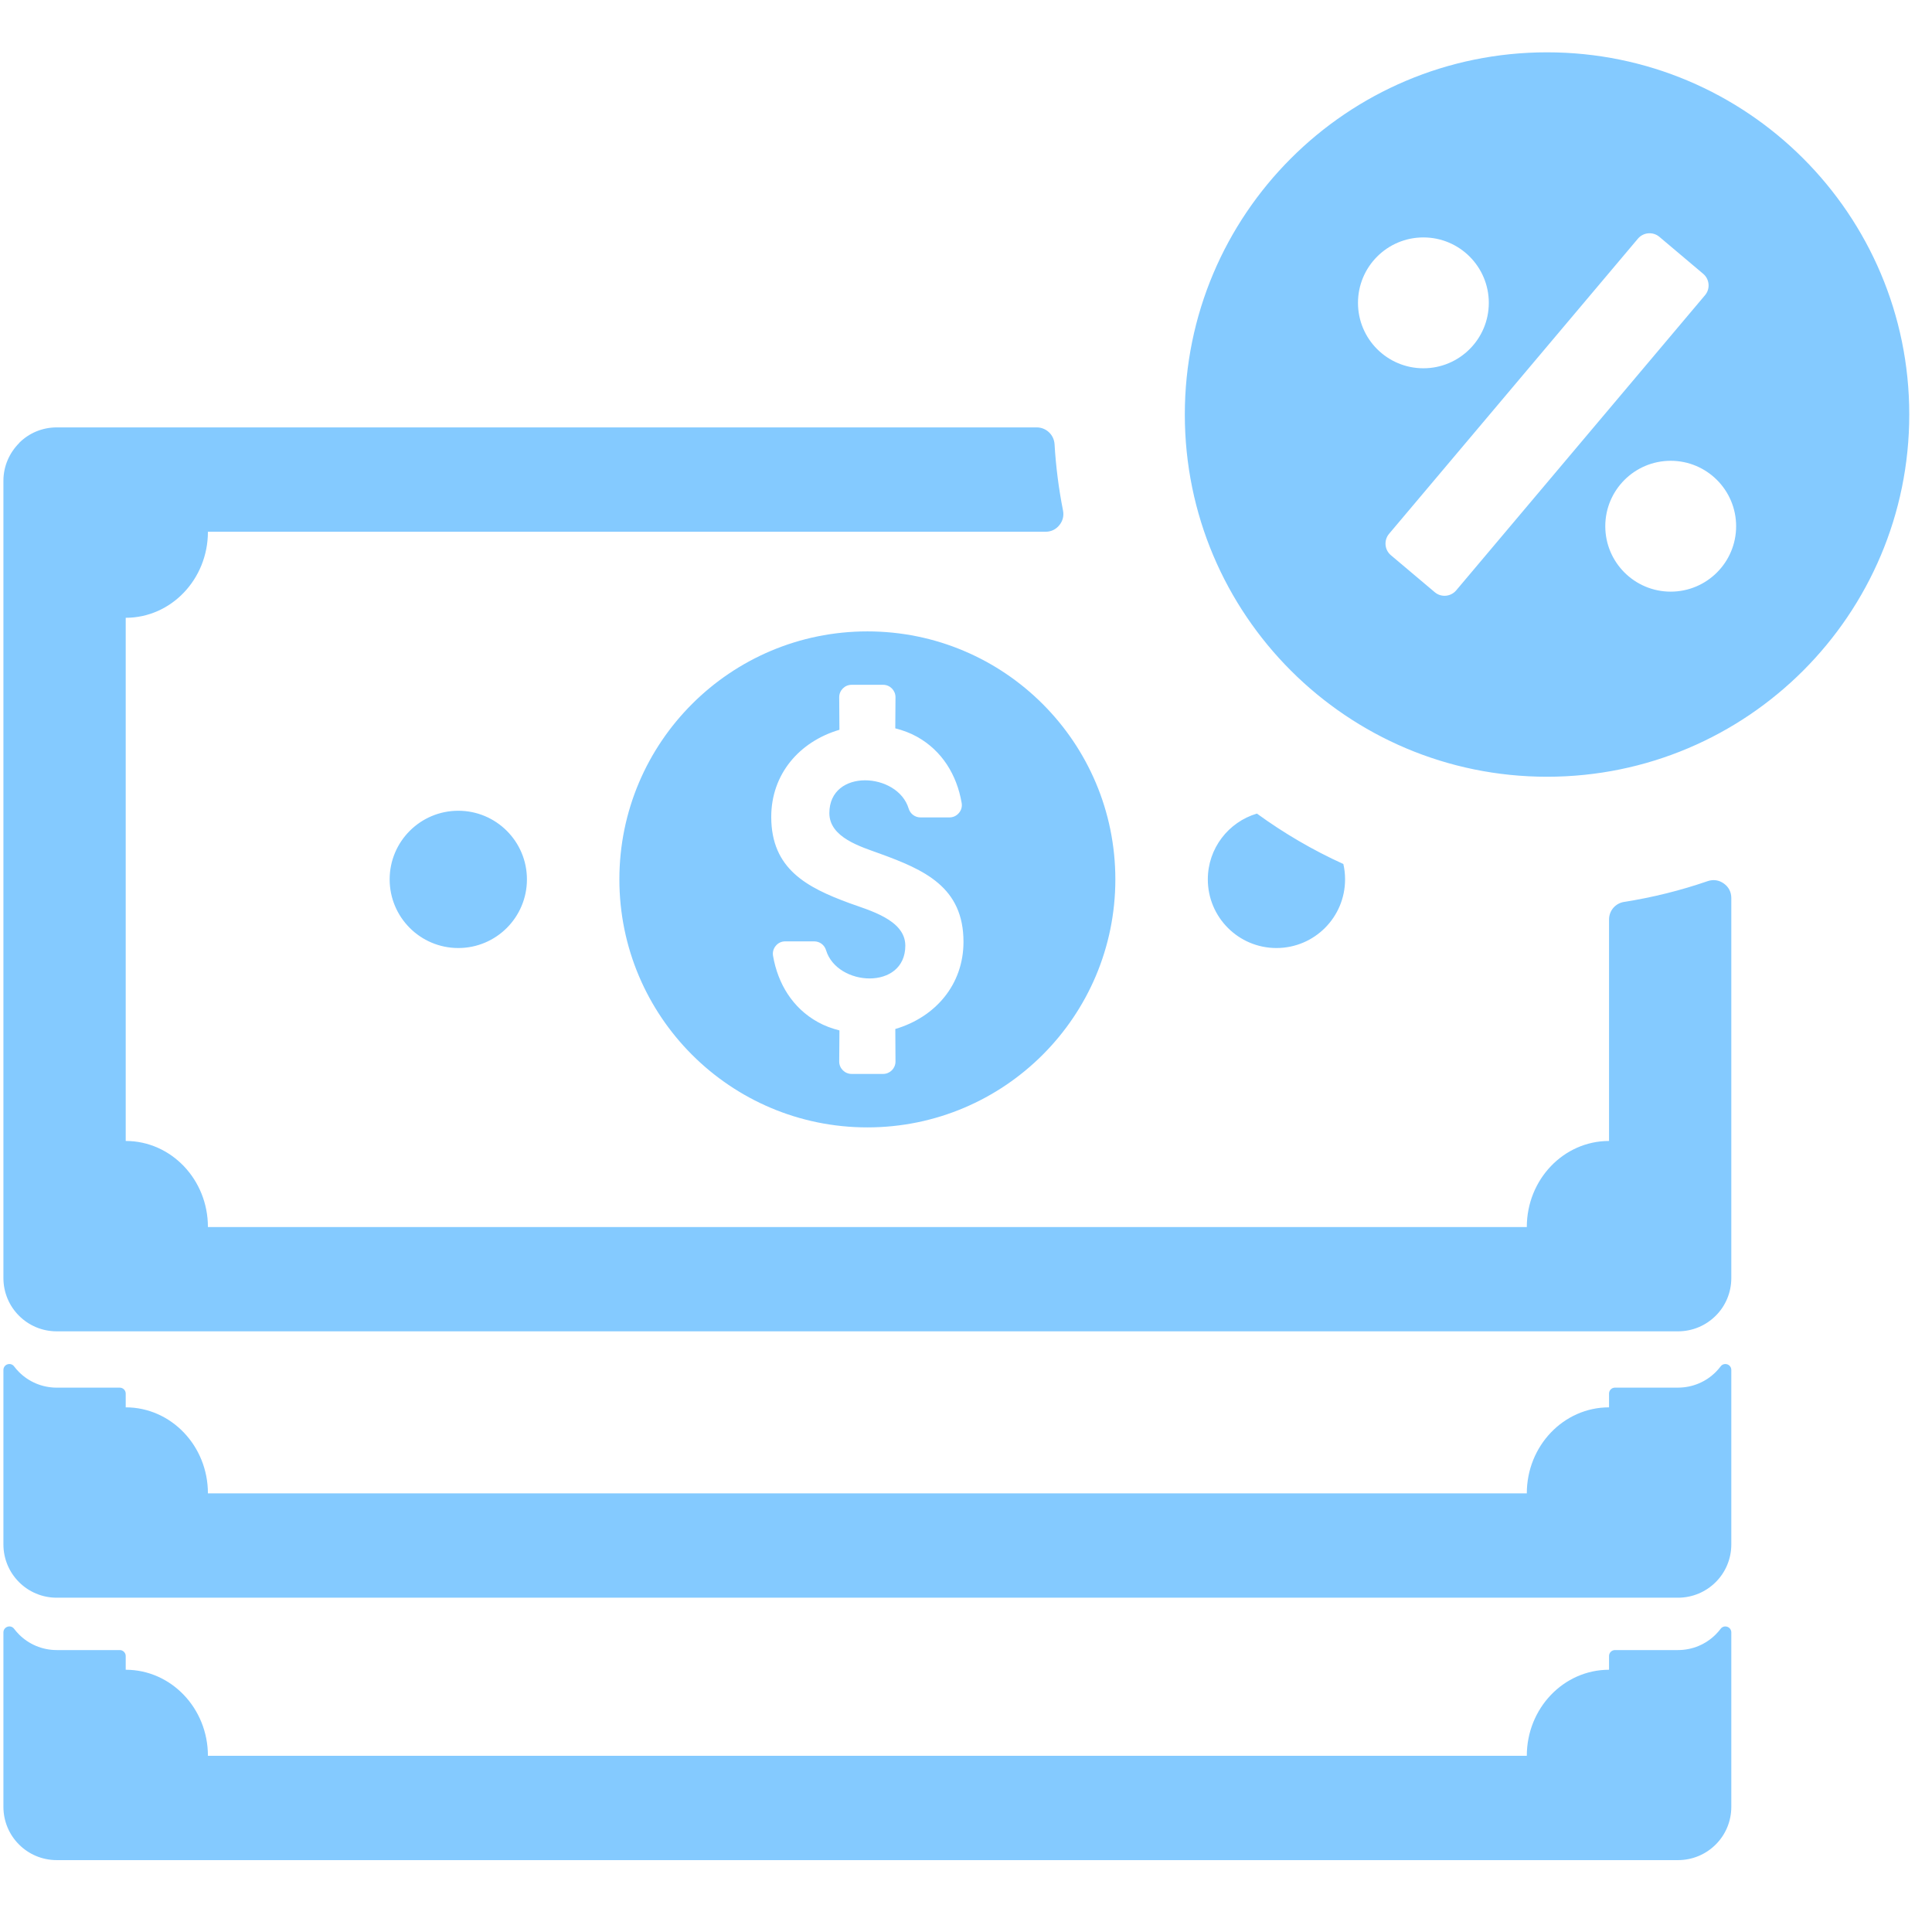 <svg xmlns="http://www.w3.org/2000/svg" width="73" height="73" viewBox="0 0 73 73" fill="none"><g clip-path="url(#clip0_514_398)"><path fill-rule="evenodd" clip-rule="evenodd" d="M39.172 16.149H2.145C1.587 16.149 1.084 16.373 0.723 16.736V16.742C0.357 17.109 0.129 17.613 0.129 18.166V48.289C0.129 48.846 0.354 49.35 0.715 49.711L0.722 49.718C1.084 50.08 1.587 50.304 2.145 50.304H63.401C63.959 50.304 64.462 50.079 64.824 49.718L64.832 49.711C65.193 49.35 65.417 48.846 65.417 48.289V33.932C65.417 33.707 65.318 33.513 65.134 33.383C64.951 33.251 64.735 33.221 64.522 33.294C63.507 33.644 62.453 33.908 61.367 34.078C61.036 34.13 60.797 34.41 60.797 34.745V43.111C59.081 43.111 57.69 44.567 57.69 46.363C47.956 46.363 17.591 46.363 7.856 46.363C7.857 44.567 6.465 43.111 4.75 43.111V23.343C6.465 23.343 7.856 21.888 7.856 20.092H39.504C39.713 20.092 39.892 20.008 40.025 19.846C40.157 19.685 40.206 19.492 40.165 19.286C40.004 18.471 39.896 17.635 39.846 16.784C39.824 16.427 39.529 16.149 39.172 16.149ZM58.455 1.977C66.013 1.977 72.141 8.104 72.141 15.662C72.141 23.221 66.013 29.349 58.455 29.349C50.896 29.349 44.768 23.221 44.768 15.662C44.768 8.104 50.896 1.977 58.455 1.977ZM52.485 20.171C52.282 20.413 52.313 20.775 52.553 20.977L54.213 22.377C54.454 22.581 54.816 22.549 55.02 22.309L64.424 11.154C64.628 10.913 64.596 10.55 64.356 10.347L62.697 8.947C62.455 8.745 62.093 8.776 61.889 9.017L52.485 20.171ZM63.127 17.411C61.762 17.411 60.655 18.518 60.655 19.883C60.655 21.248 61.762 22.355 63.127 22.355C64.492 22.355 65.599 21.248 65.599 19.883C65.599 18.518 64.492 17.411 63.127 17.411ZM53.782 8.971C52.417 8.971 51.311 10.078 51.311 11.443C51.311 12.808 52.417 13.915 53.782 13.915C55.148 13.915 56.254 12.808 56.254 11.443C56.254 10.078 55.148 8.971 53.782 8.971ZM0.129 61.679V68.269C0.129 68.826 0.354 69.33 0.715 69.69L0.722 69.698C1.084 70.059 1.587 70.284 2.145 70.284H63.401C63.959 70.284 64.462 70.059 64.824 69.698L64.832 69.69C65.193 69.33 65.417 68.826 65.417 68.269V61.68C65.417 61.582 65.357 61.499 65.264 61.467C65.17 61.436 65.072 61.466 65.013 61.545C64.957 61.618 64.897 61.688 64.832 61.753L64.824 61.761C64.462 62.122 63.959 62.347 63.401 62.347H61.022C60.898 62.347 60.797 62.447 60.797 62.571V63.091C59.081 63.091 57.69 64.547 57.69 66.342C47.956 66.342 17.591 66.342 7.856 66.342C7.857 64.547 6.465 63.091 4.75 63.091V62.572C4.75 62.449 4.649 62.347 4.525 62.347H2.145C1.587 62.347 1.084 62.122 0.722 61.761L0.715 61.753C0.65 61.688 0.589 61.618 0.533 61.544C0.474 61.465 0.375 61.435 0.282 61.466C0.19 61.498 0.129 61.581 0.129 61.679ZM0.129 51.764V58.353C0.129 58.911 0.354 59.414 0.715 59.775L0.722 59.783C1.084 60.144 1.587 60.369 2.145 60.369H63.401C63.959 60.369 64.462 60.143 64.824 59.783L64.832 59.775C65.193 59.414 65.417 58.911 65.417 58.353V51.765C65.417 51.667 65.357 51.583 65.264 51.551C65.17 51.521 65.072 51.551 65.013 51.63C64.957 51.703 64.897 51.773 64.832 51.838L64.824 51.846C64.462 52.206 63.959 52.431 63.401 52.431H61.022C60.898 52.431 60.797 52.532 60.797 52.656V53.176C59.081 53.176 57.69 54.631 57.69 56.426C47.956 56.426 17.591 56.426 7.856 56.426C7.857 54.631 6.465 53.176 4.75 53.176V52.656C4.75 52.532 4.649 52.432 4.525 52.432H2.145C1.587 52.431 1.084 52.207 0.722 51.846L0.715 51.838C0.65 51.773 0.589 51.703 0.533 51.629C0.474 51.55 0.375 51.52 0.282 51.551C0.19 51.581 0.129 51.666 0.129 51.764ZM32.774 23.857C37.947 23.857 42.143 28.053 42.143 33.227C42.143 38.402 37.947 42.598 32.774 42.598C27.598 42.598 23.403 38.402 23.403 33.226C23.403 28.053 27.598 23.857 32.774 23.857ZM29.141 30.867C29.141 29.248 30.205 28.021 31.717 27.575L31.709 26.343C31.709 26.086 31.92 25.875 32.178 25.875H33.369C33.627 25.875 33.836 26.086 33.836 26.343L33.828 27.52C34.116 27.594 34.387 27.692 34.647 27.837C35.596 28.364 36.155 29.282 36.336 30.339C36.36 30.477 36.324 30.613 36.232 30.719C36.142 30.826 36.016 30.885 35.875 30.886H34.782C34.574 30.886 34.395 30.752 34.334 30.553C33.918 29.172 31.337 29.026 31.337 30.724C31.337 31.65 32.536 31.995 33.242 32.253C34.921 32.865 36.405 33.513 36.405 35.587C36.405 37.206 35.34 38.434 33.829 38.88L33.836 40.111C33.836 40.368 33.626 40.578 33.369 40.578H32.178C31.921 40.578 31.709 40.368 31.709 40.111L31.718 38.934C31.429 38.86 31.158 38.762 30.899 38.617C29.948 38.089 29.392 37.171 29.209 36.115C29.186 35.976 29.223 35.842 29.314 35.736C29.404 35.627 29.53 35.569 29.671 35.569H30.763C30.971 35.569 31.151 35.702 31.211 35.901C31.628 37.283 34.207 37.428 34.207 35.73C34.207 34.75 32.83 34.395 32.093 34.124C30.484 33.532 29.142 32.833 29.141 30.867ZM50.758 32.646C50.802 32.833 50.823 33.027 50.823 33.227C50.823 34.66 49.663 35.821 48.23 35.821C46.798 35.821 45.637 34.66 45.637 33.227C45.637 32.052 46.42 31.058 47.492 30.741C48.508 31.48 49.601 32.121 50.758 32.646ZM17.317 30.634C18.748 30.634 19.91 31.795 19.91 33.227C19.91 34.66 18.748 35.821 17.317 35.821C15.884 35.821 14.723 34.66 14.723 33.227C14.723 31.795 15.884 30.634 17.317 30.634Z" fill="#84CAFF"></path></g><defs><clipPath id="clip0_514_398"><rect width="72.012" height="72" fill="white" transform="translate(0.129 0.125)"></rect></clipPath></defs></svg>